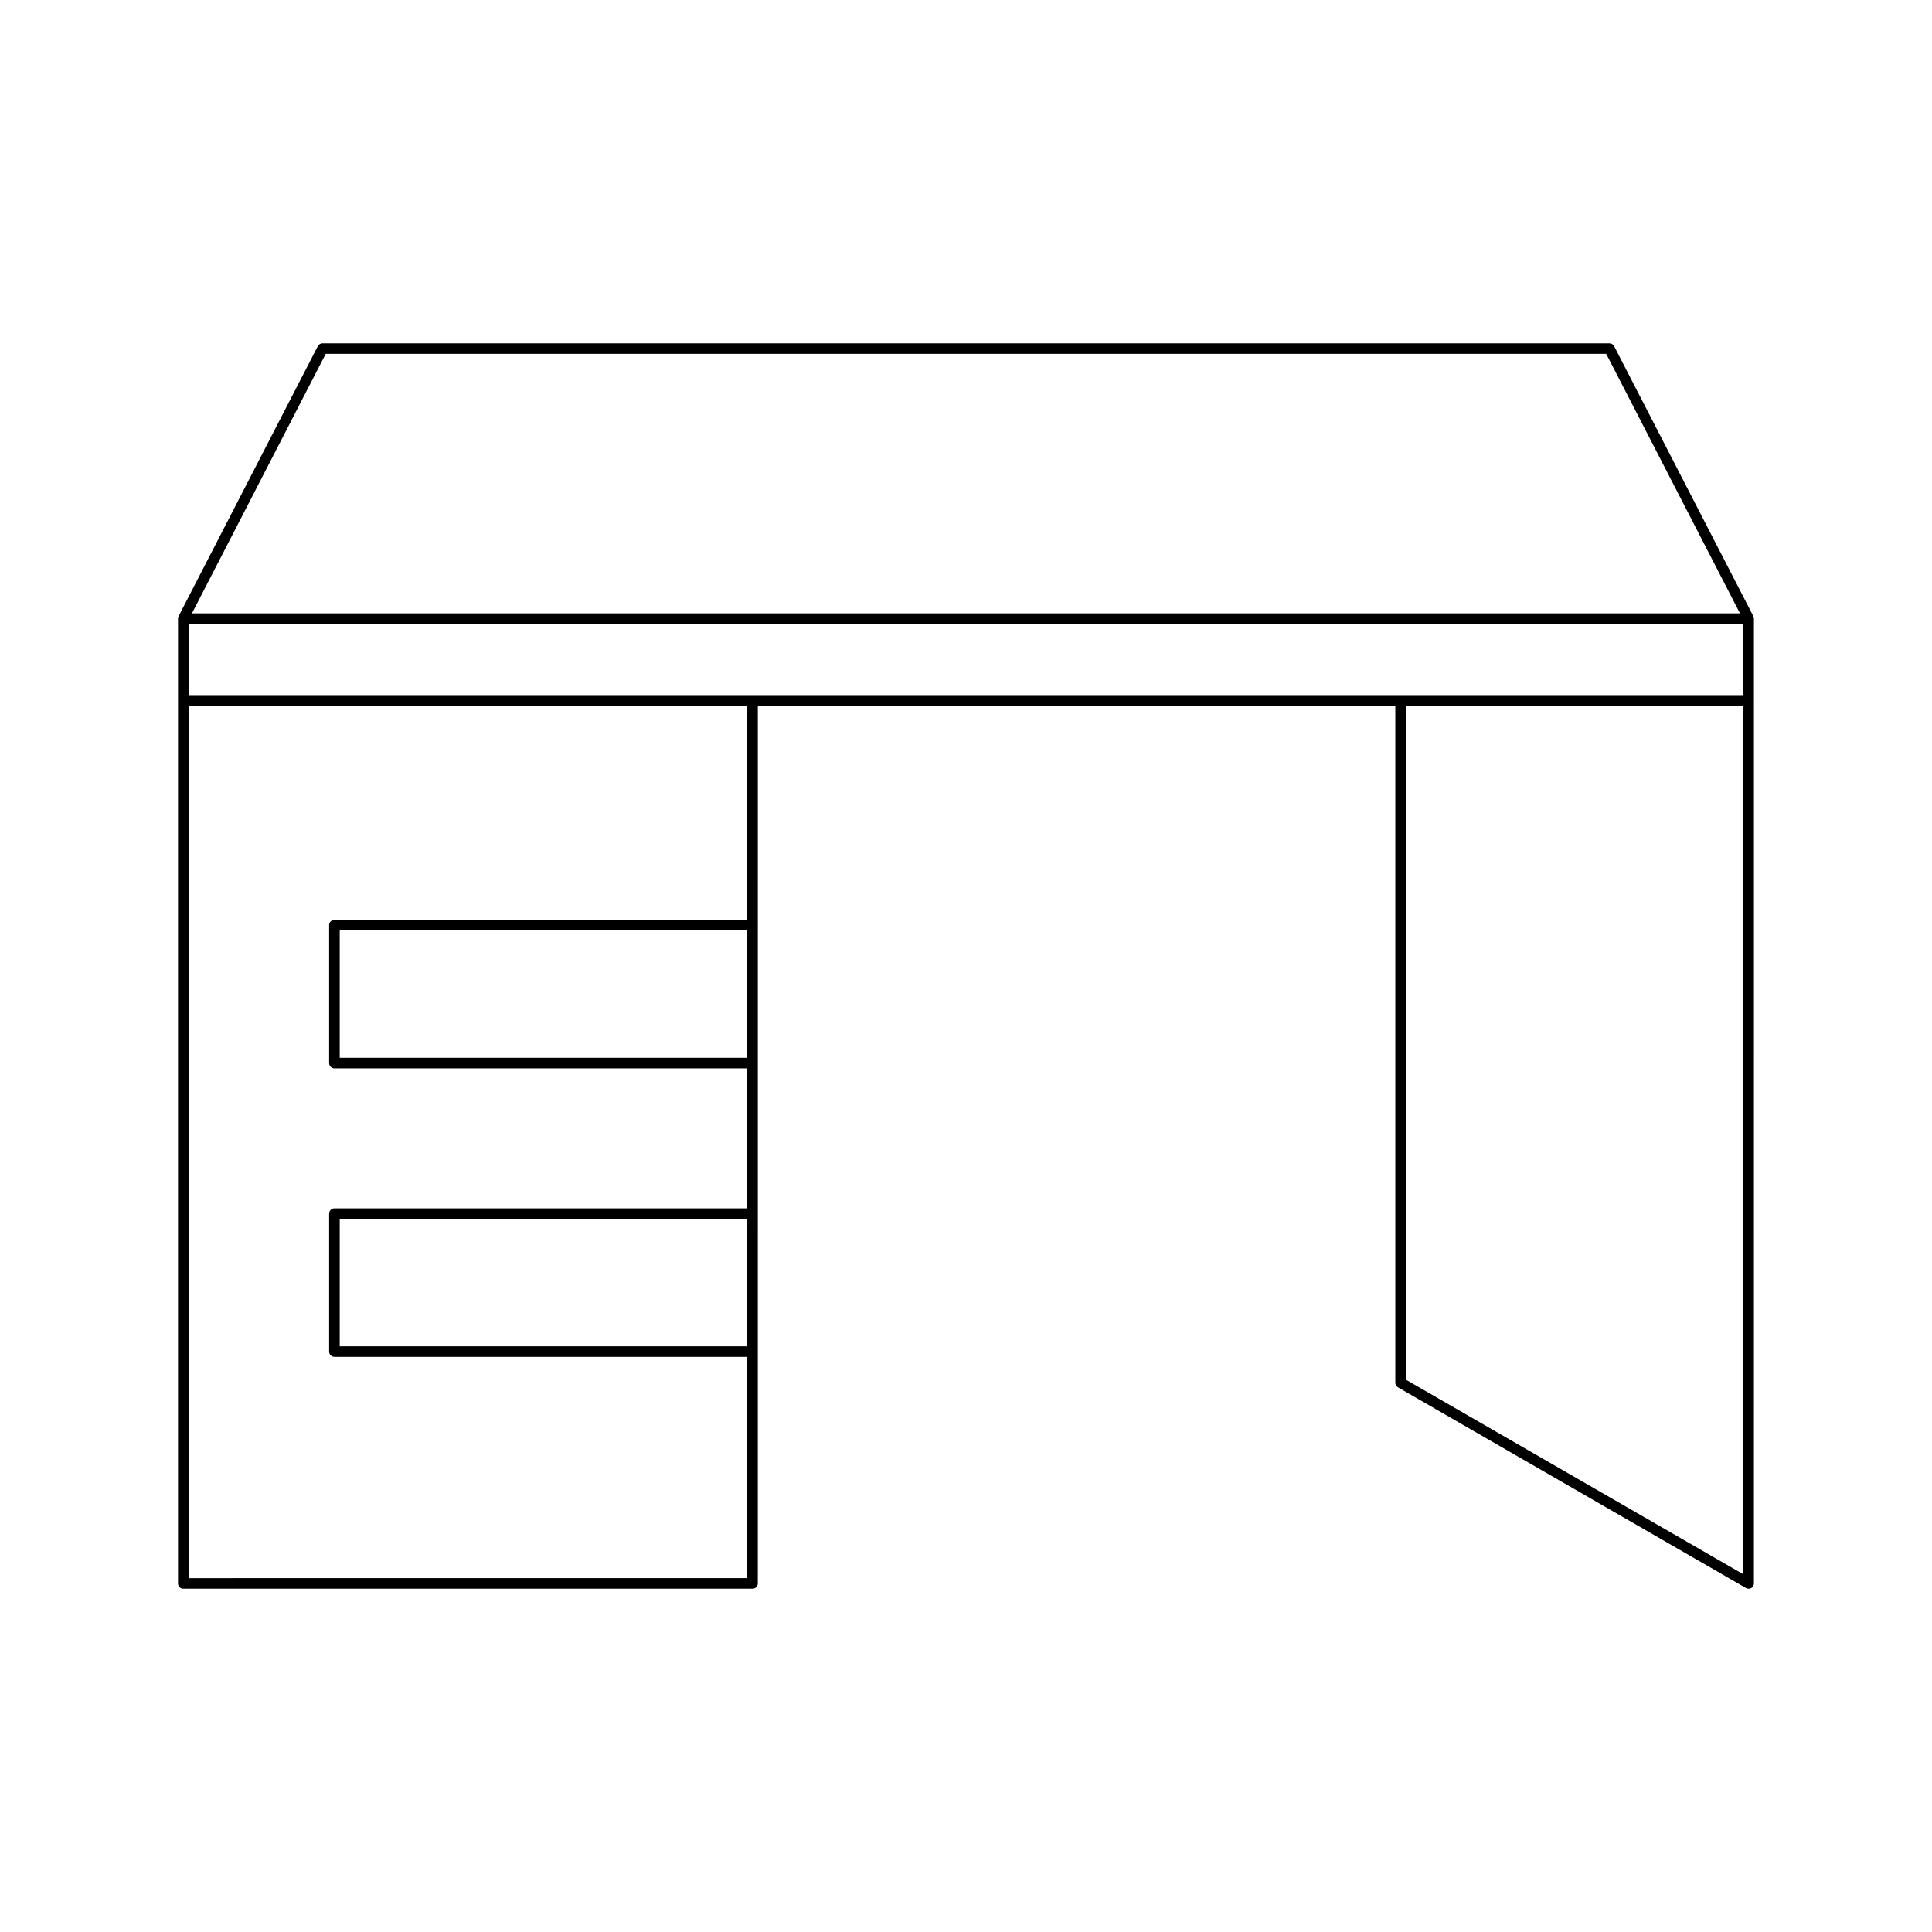<?xml version="1.0" encoding="UTF-8"?>
<!-- Uploaded to: SVG Repo, www.svgrepo.com, Generator: SVG Repo Mixer Tools -->
<svg fill="#000000" width="800px" height="800px" version="1.1" viewBox="144 144 512 512" xmlns="http://www.w3.org/2000/svg">
 <path d="m192.58 565.02h150.85c0.77 0 1.398-0.625 1.398-1.398l0.004-232.61h168.94v179.43c0 0.5 0.27 0.961 0.699 1.215l92.238 53.184c0.219 0.121 0.461 0.188 0.699 0.188 0.242 0 0.48-0.062 0.699-0.188 0.434-0.25 0.699-0.711 0.699-1.211l0.004-234.01v-21.672c0-0.23-0.148-0.402-0.246-0.594l0.094-0.047-36.895-71.562c-0.242-0.465-0.723-0.758-1.246-0.758l-341.05-0.004c-0.523 0-1.008 0.293-1.246 0.758l-36.895 71.562 0.094 0.047c-0.102 0.191-0.246 0.363-0.246 0.594v255.68c0 0.777 0.629 1.402 1.398 1.402zm149.45-64.234h-108v-33.766h108zm0-76.453h-108v-33.766h108zm263.98 136.87-89.441-51.57v-178.62h89.441zm-375.69-323.43h339.34l35.449 68.766h-410.24zm-36.348 71.566h412.04v18.875l-412.04-0.004zm0 21.672h148.05v56.758h-109.4c-0.77 0-1.398 0.625-1.398 1.398v36.562c0 0.773 0.629 1.398 1.398 1.398h109.4v37.09l-109.4 0.004c-0.77 0-1.398 0.625-1.398 1.398v36.562c0 0.773 0.629 1.398 1.398 1.398h109.4v58.637l-148.05 0.004z"/>
</svg>
